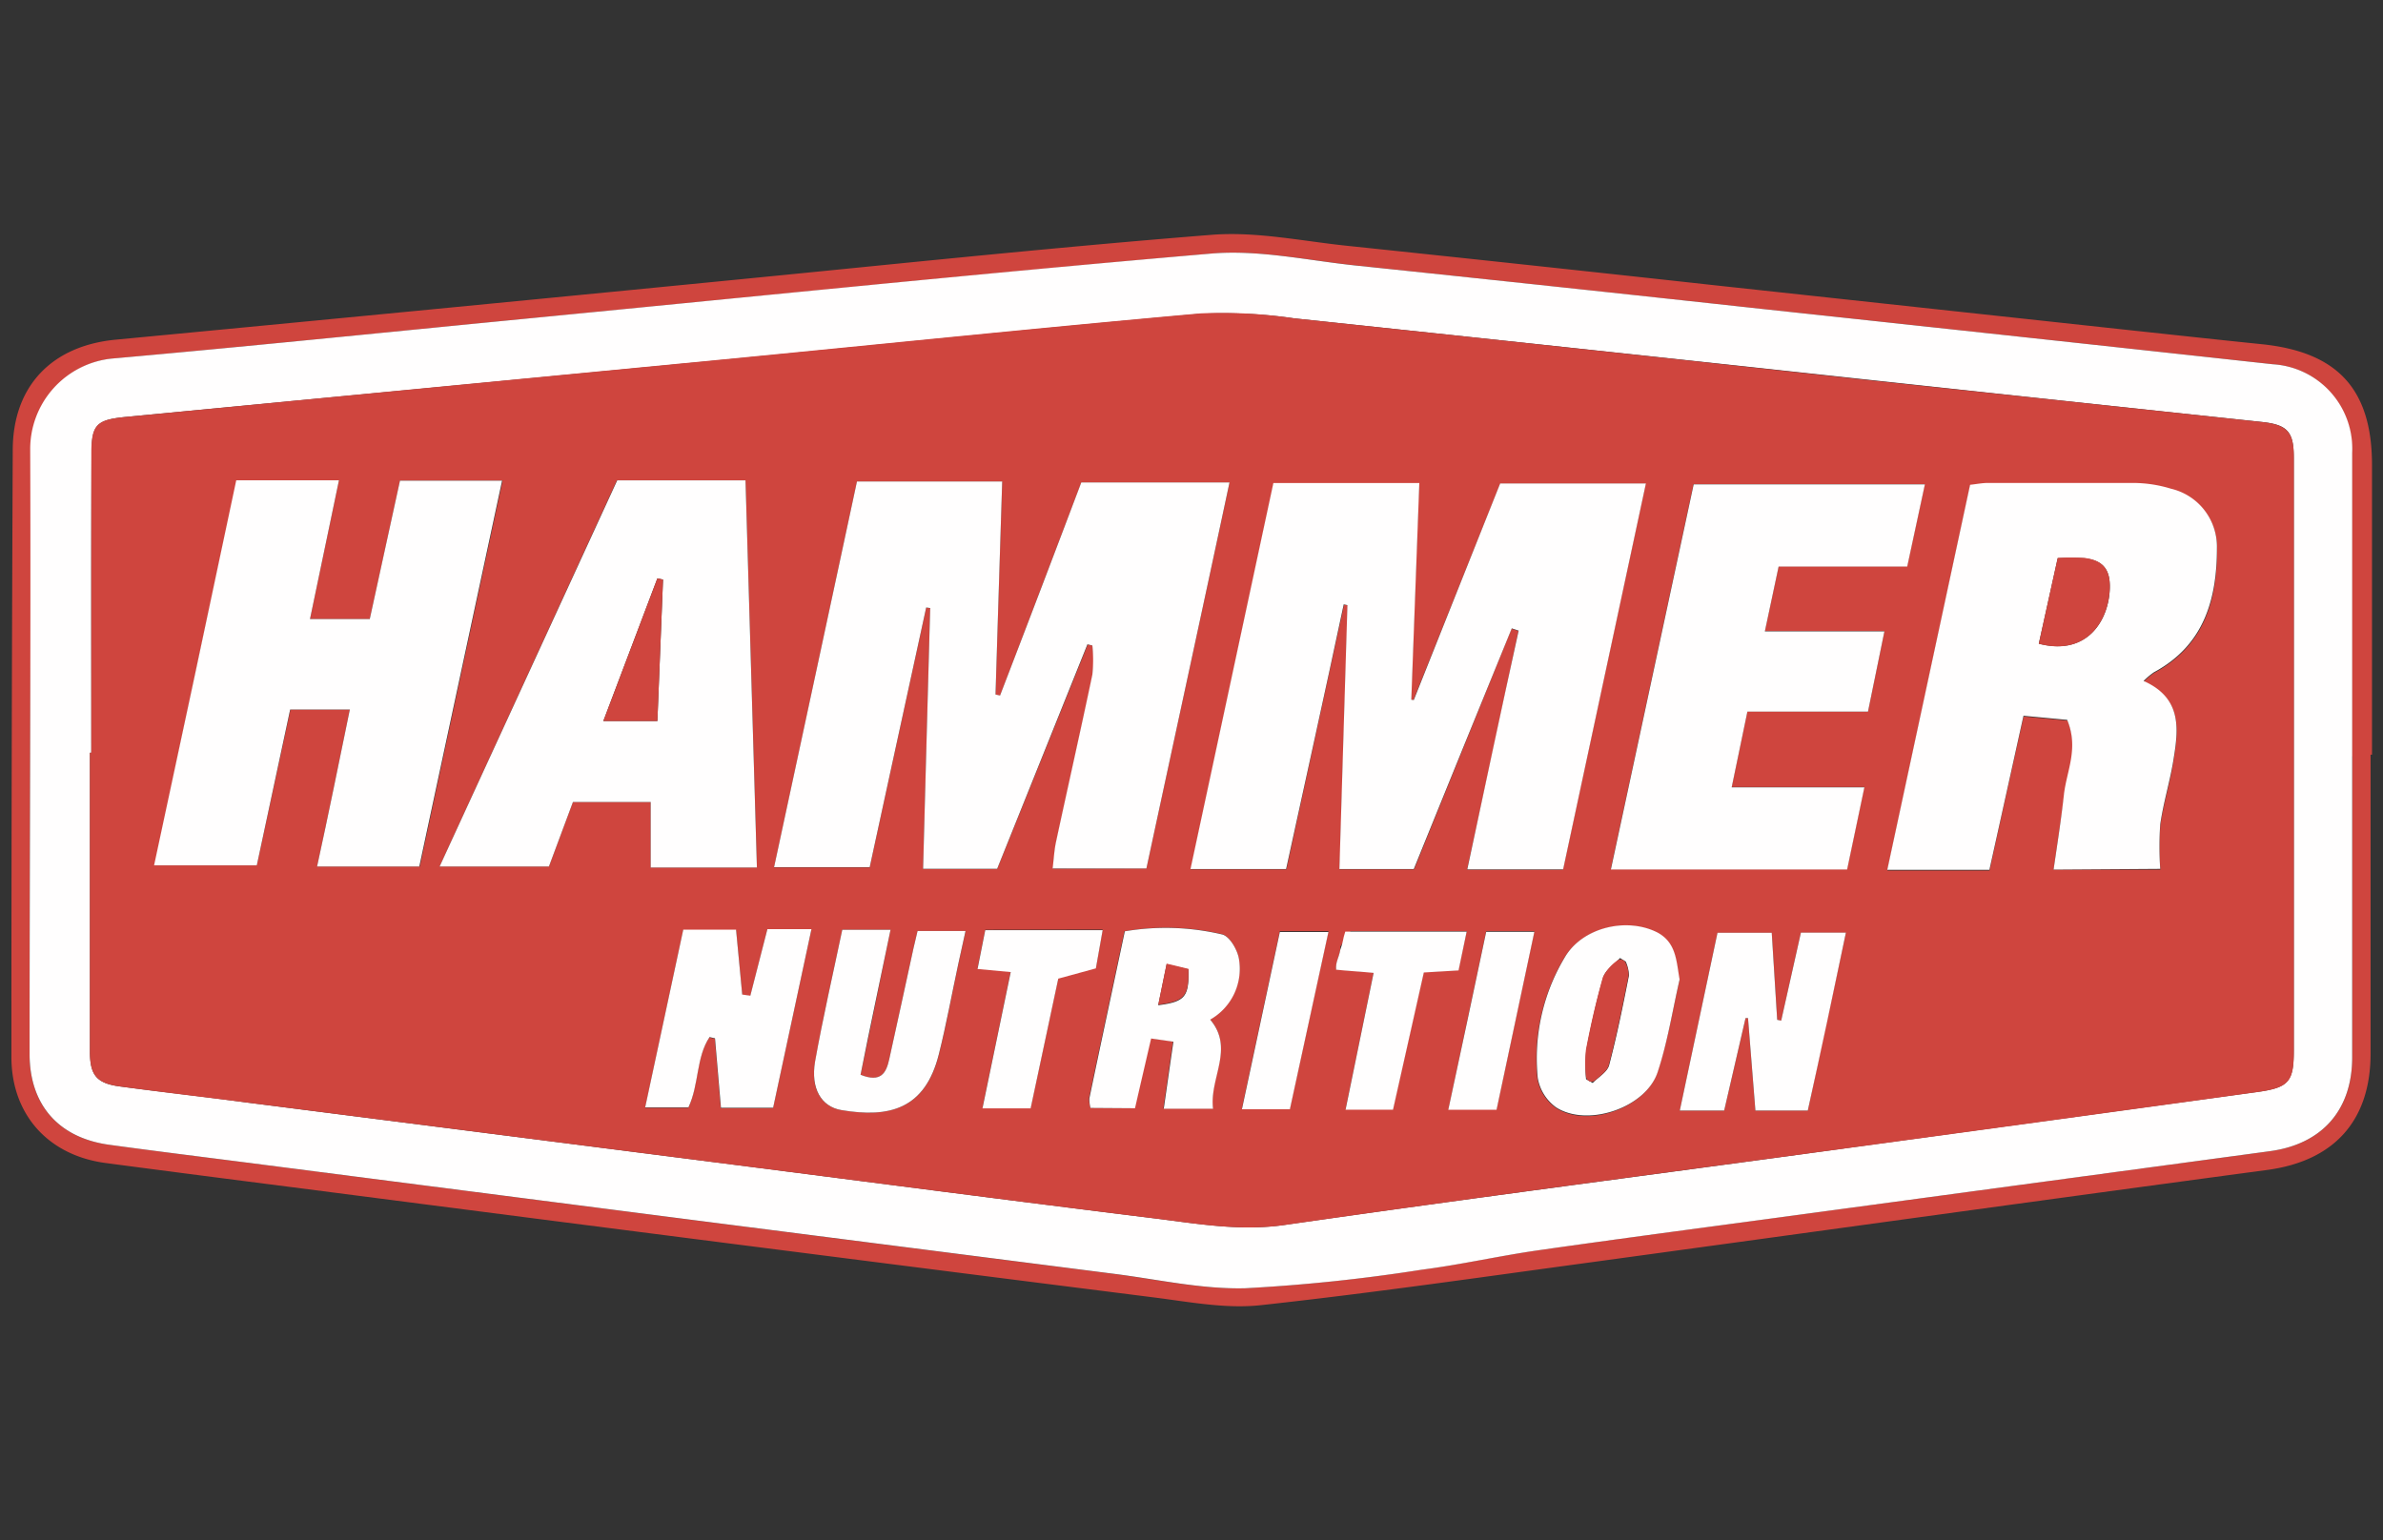 <svg id="Layer_1" data-name="Layer 1" xmlns="http://www.w3.org/2000/svg" viewBox="0 0 232 150"><rect x="0" y="0" width="232" height="150" fill="#333333" stroke="none"/><defs><style>.cls-1{fill:#cf453e;}.cls-2{fill:#fffefe;}</style></defs><path class="cls-1" d="M230.79,73.49V102.6c0,6.57-3.59,10.46-10.06,11.33-22,2.95-43.93,6-65.9,9-10.69,1.45-21.38,3-32.11,4.17-3.4.37-7-.33-10.41-.76Q71.88,121.23,31.47,116c-7.07-.91-14.14-1.81-21.21-2.75-5.57-.75-9.15-4.72-9.15-10.33q0-29.53.13-59.06c0-6.25,3.79-10.18,10-10.78Q40.58,30.29,70,27.4c16-1.56,31.92-3.26,47.92-4.53,4.34-.35,8.79.6,13.18,1.06q18,1.89,35.94,3.86l40.83,4.42c4.11.44,8.22.89,12.34,1.31,7.37.76,10.71,4.38,10.72,11.73q0,14.11,0,28.24Zm-1.83.15h0V44.1a8.24,8.24,0,0,0-7.7-8.63q-24.88-2.72-49.76-5.39Q151.77,27.94,132,25.85c-4.67-.49-9.42-1.55-14-1.16-22.87,2-45.71,4.31-68.56,6.52-12.84,1.25-25.68,2.57-38.53,3.71a8.86,8.86,0,0,0-7.91,8.85C3,63.39,2.89,83,2.88,102.63c0,5,2.84,8.18,7.77,8.85,4.44.61,8.9,1.16,13.35,1.73l42.44,5.47,42,5.37c4.25.54,8.51,1.51,12.74,1.4a168.83,168.83,0,0,0,17.2-1.81c3.8-.49,7.55-1.35,11.34-1.89,7.83-1.12,15.68-2.15,23.52-3.21L221,112.1c5.08-.69,8-4,8-9.14C229,93.19,229,83.41,229,73.64Z"/><path class="cls-2" d="M229,73.64c0,9.77,0,19.55,0,29.32,0,5.14-2.93,8.45-8,9.14l-47.7,6.44c-7.84,1.06-15.69,2.09-23.52,3.21-3.79.54-7.54,1.4-11.34,1.89a168.83,168.83,0,0,1-17.2,1.81c-4.23.11-8.49-.86-12.74-1.4l-42-5.37L24,113.21c-4.45-.57-8.91-1.12-13.35-1.73-4.93-.67-7.77-3.87-7.77-8.85,0-19.62.13-39.24.06-58.86a8.86,8.86,0,0,1,7.91-8.85c12.85-1.14,25.69-2.46,38.53-3.71,22.85-2.21,45.69-4.56,68.56-6.52,4.62-.39,9.37.67,14,1.16q19.78,2.07,39.57,4.23,24.87,2.67,49.76,5.39A8.24,8.24,0,0,1,229,44.1V73.64ZM8.89,73.3H8.76q0,14.55,0,29.11c0,2.31.67,3.09,2.93,3.39,4.11.55,8.21,1,12.32,1.56l47.53,6.07c13.65,1.75,27.3,3.54,41,5.23,4.15.52,8.24,1.24,12.53.62,18.35-2.64,36.73-5,55.1-7.53q19.81-2.7,39.63-5.42c3-.42,3.51-1,3.51-4q0-28.91,0-57.8c0-2.48-.6-3.17-3.08-3.44Q200.58,39,180.89,36.87,153.45,33.9,126,31a47.76,47.76,0,0,0-9.16-.44c-15.49,1.38-31,3-46.44,4.48L12.26,40.6c-2.85.28-3.34.73-3.35,3.58C8.86,53.89,8.89,63.59,8.89,73.3Z"/><path class="cls-1" d="M8.89,73.3c0-9.71,0-19.41,0-29.12,0-2.85.5-3.3,3.35-3.58L70.4,35c15.48-1.5,30.95-3.1,46.44-4.48A47.76,47.76,0,0,1,126,31q27.45,2.9,54.89,5.91Q200.57,39,220.24,41.1c2.48.27,3.08,1,3.08,3.44q0,28.89,0,57.8c0,3-.48,3.57-3.51,4q-19.82,2.74-39.63,5.42c-18.37,2.49-36.75,4.89-55.1,7.53-4.29.62-8.38-.1-12.53-.62-13.66-1.69-27.31-3.48-41-5.23L24,107.36c-4.11-.53-8.21-1-12.32-1.56-2.26-.3-2.93-1.08-2.93-3.39q0-14.55,0-29.11ZM111.61,84.57C114.3,72.06,117,59.64,119.7,47H105.27q-3.93,10.34-7.91,20.75l-.44-.1q.31-10.36.65-20.74H83.43c-2.69,12.53-5.36,25-8.07,37.56h9.31c1.85-8.54,3.68-16.92,5.5-25.29l.39.05q-.34,12.67-.69,25.39h7.21l8.82-21.86.48.12a14,14,0,0,1,0,2.82c-1.14,5.44-2.37,10.86-3.54,16.3-.17.79-.21,1.61-.33,2.59Zm26-16.4-.24,0,.78-21.1H124c-2.7,12.57-5.37,25-8.07,37.59h9.31c1.88-8.65,3.75-17.21,5.61-25.78l.36.08c-.26,8.53-.52,17.05-.78,25.7h7.24c3.14-7.76,6.32-15.6,9.49-23.44l.67.22c-1.64,7.68-3.27,15.36-5,23.25h9.33c2.69-12.56,5.36-25,8.06-37.58H146.05Zm62.29,16.51h10.42a32.37,32.37,0,0,1,0-4.32c.3-2,.91-4,1.25-6.07.51-3.07,1-6.19-2.87-7.91a7.64,7.64,0,0,1,1-.84c4.85-2.6,6.17-7,6.14-12.06a5.8,5.8,0,0,0-4.47-5.82,12.67,12.67,0,0,0-3.57-.56c-4.77-.06-9.55,0-14.33,0-.54,0-1.09.12-1.66.18l-8.06,37.49h9.94c1.1-5,2.18-9.9,3.32-15l4.28.4c1.16,2.79,0,5-.32,7.32S200.3,82.13,199.93,84.68ZM34.06,69.09C33,74.24,32,79.21,30.87,84.38h10c2.69-12.55,5.36-25,8.06-37.57H38.94Q37.44,53.73,36,60.28H30.18L33,46.77H23.06c-2.7,12.55-5.36,25-8,37.5H25l3.28-15.18Zm26-22.31L42.8,84.38H53.44l2.34-6.28h7.57v6.38H73.69c-.37-12.64-.74-25.12-1.11-37.7ZM181.86,69.3l1.6-7.85H171.82c.49-2.3.91-4.27,1.34-6.31h12.51c.58-2.7,1.14-5.29,1.72-8H164.88c-2.7,12.56-5.37,25-8.06,37.5h23c.56-2.68,1.09-5.21,1.68-8H168.59l1.53-7.37ZM74.71,90.48,73.05,97l-.79-.11-.6-6.32H66.52c-1.23,5.71-2.45,11.43-3.71,17.31H67c1.06-2.25.73-4.85,2.06-6.85l.53.12c.19,2.23.38,4.47.58,6.76h5.09c1.23-5.75,2.46-11.46,3.73-17.39ZM176,108.14c1.24-5.77,2.45-11.45,3.71-17.31h-4.38c-.66,2.93-1.29,5.75-1.92,8.57l-.39-.08c-.17-2.81-.35-5.62-.53-8.48h-5.28c-1.23,5.79-2.42,11.45-3.67,17.31h4.32l2.08-9,.24,0c.24,2.95.47,5.91.72,9Zm-69.87-.25h4.33c.51-2.23,1-4.43,1.57-6.79l2.17.31c-.33,2.25-.62,4.31-.94,6.53h4.82c-.38-3,2.11-5.85-.28-8.68a5.68,5.68,0,0,0,2.81-5.84c-.12-.9-.89-2.25-1.63-2.45a23.93,23.93,0,0,0-9.51-.28c-1.18,5.54-2.33,10.89-3.45,16.26A3.22,3.22,0,0,0,106.17,107.89Zm57.35-12.51c-.32-1.78-.31-3.56-2.13-4.52-3-1.56-7.37-.5-9.08,2.46a19.12,19.12,0,0,0-2.6,11.69,4.44,4.44,0,0,0,1.81,2.88c3.09,2,8.75,0,9.87-3.47C162.35,101.49,162.83,98.4,163.52,95.38ZM82,90.54c-.91,4.35-1.89,8.58-2.64,12.85-.46,2.57.54,4.37,2.57,4.71,4.66.79,8.14-.09,9.48-5.43.73-2.9,1.26-5.85,1.89-8.78.23-1.07.47-2.14.71-3.23H89.33c-.16.69-.28,1.17-.39,1.65-.79,3.62-1.57,7.24-2.37,10.85-.29,1.3-.8,2.3-2.79,1.5,1-4.66,1.92-9.28,2.92-14.12Zm13.92,0-.75,3.76,3.23.3c-.92,4.47-1.82,8.81-2.75,13.27h4.69c.93-4.34,1.83-8.56,2.69-12.63l3.66-1,.66-3.72Zm46.87.14H131.48l-1,1.51c.06.76-.47,1.45-.4,2.2,1,.11,2.58.2,3.65.31-.93,4.56-1.82,8.9-2.73,13.32h4.6c1-4.49,2-8.92,3-13.36l3.38-.2Zm1.9,0c-1.23,5.85-2.44,11.52-3.67,17.33h4.68c1.23-5.79,2.43-11.46,3.68-17.33Zm-20.09,0c-1.22,5.7-2.43,11.35-3.69,17.26h4.67c1.24-5.72,2.47-11.39,3.75-17.26Z"/><path class="cls-2" d="M111.61,84.57h-9.13c.12-1,.16-1.8.33-2.59,1.17-5.44,2.4-10.86,3.54-16.3a14,14,0,0,0,0-2.82l-.48-.12L97.08,84.6H89.87q.34-12.73.69-25.39l-.39-.05c-1.82,8.37-3.65,16.75-5.5,25.29H75.36c2.71-12.6,5.38-25,8.07-37.56H97.57q-.33,10.36-.65,20.74l.44.1q4-10.4,7.91-20.75H119.7C117,59.64,114.3,72.06,111.61,84.57Z"/><path class="cls-2" d="M137.64,68.17l8.41-21.09h14.19c-2.7,12.6-5.37,25-8.06,37.58h-9.33c1.68-7.89,3.31-15.57,5-23.25l-.67-.22C144,69,140.78,76.87,137.64,84.63H130.4c.26-8.65.52-17.17.78-25.7l-.36-.08C129,67.42,127.09,76,125.21,84.63H115.9c2.7-12.6,5.37-25,8.07-37.59h14.21l-.78,21.1Z"/><path class="cls-2" d="M199.93,84.68c.37-2.55.74-4.9,1-7.26s1.48-4.53.32-7.32L197,69.7c-1.14,5.15-2.22,10.06-3.32,15h-9.94l8.06-37.49c.57-.06,1.12-.17,1.66-.18,4.78,0,9.56,0,14.33,0a12.67,12.67,0,0,1,3.57.56,5.8,5.8,0,0,1,4.47,5.82c0,5-1.29,9.46-6.14,12.06a7.64,7.64,0,0,0-1,.84c3.86,1.72,3.38,4.84,2.87,7.91-.34,2-.95,4-1.25,6.07a32.37,32.37,0,0,0,0,4.32Zm-1.44-22c4.73,1.23,6.8-2.29,6.91-5.32.07-1.88-.63-2.79-2.48-3a22.17,22.17,0,0,0-2.59,0Z"/><path class="cls-2" d="M34.06,69.09H28.25L25,84.27H15c2.69-12.53,5.35-24.95,8-37.5H33L30.18,60.28H36q1.44-6.56,2.94-13.47h9.94c-2.7,12.58-5.37,25-8.06,37.57H30.87C32,79.21,33,74.24,34.06,69.09Z"/><path class="cls-2" d="M60.09,46.78H72.58c.37,12.58.74,25.06,1.11,37.7H63.35V78.1H55.78l-2.34,6.28H42.8Zm4.46,9.66L64,56.32,58.74,70.21H64Z"/><path class="cls-2" d="M181.86,69.3H170.12l-1.53,7.37h12.92c-.59,2.79-1.12,5.32-1.68,8h-23c2.69-12.53,5.36-24.94,8.06-37.5h22.51c-.58,2.68-1.14,5.27-1.72,8H173.16c-.43,2-.85,4-1.34,6.31h11.64Z"/><path class="cls-2" d="M74.71,90.48H79c-1.27,5.93-2.5,11.64-3.73,17.39H70.19c-.2-2.29-.39-4.53-.58-6.76l-.53-.12c-1.33,2-1,4.6-2.06,6.85H62.81c1.26-5.88,2.48-11.6,3.71-17.31h5.14l.6,6.32.79.11Z"/><path class="cls-2" d="M176,108.14h-5.1c-.25-3.08-.48-6-.72-9l-.24,0-2.08,9h-4.32c1.25-5.86,2.44-11.52,3.67-17.31h5.28c.18,2.86.36,5.67.53,8.48l.39.08c.63-2.82,1.26-5.64,1.92-8.57h4.38C178.49,96.69,177.28,102.37,176,108.14Z"/><path class="cls-2" d="M106.17,107.89a3.22,3.22,0,0,1-.11-.94c1.12-5.37,2.27-10.72,3.45-16.26A23.93,23.93,0,0,1,119,91c.74.2,1.51,1.55,1.63,2.45a5.68,5.68,0,0,1-2.81,5.84c2.39,2.83-.1,5.7.28,8.68H113.3c.32-2.22.61-4.28.94-6.53l-2.17-.31c-.55,2.36-1.06,4.56-1.57,6.79Zm6.59-10c2.61-.34,3-.8,2.95-3.49l-2.13-.51Z"/><path class="cls-2" d="M163.52,95.38c-.69,3-1.17,6.11-2.13,9-1.12,3.47-6.78,5.42-9.87,3.47a4.44,4.44,0,0,1-1.81-2.88,19.12,19.12,0,0,1,2.6-11.69c1.71-3,6.1-4,9.08-2.46C163.21,91.82,163.2,93.6,163.52,95.38Zm-9.11,9.71.65.37c.55-.57,1.42-1.06,1.6-1.73.76-2.88,1.35-5.81,1.93-8.74a3.66,3.66,0,0,0-.31-1.35l-.56-.35c-.56.62-1.41,1.15-1.63,1.87-.68,2.32-1.2,4.69-1.65,7.07A15.16,15.16,0,0,0,154.41,105.09Z"/><path class="cls-2" d="M82,90.54h4.7c-1,4.84-2,9.46-2.92,14.12,2,.8,2.5-.2,2.79-1.5.8-3.61,1.58-7.23,2.37-10.85.11-.48.23-1,.39-1.65H94c-.24,1.09-.48,2.16-.71,3.23-.63,2.93-1.16,5.88-1.89,8.78-1.34,5.34-4.82,6.22-9.48,5.43-2-.34-3-2.14-2.57-4.71C80.11,99.12,81.09,94.89,82,90.54Z"/><path class="cls-2" d="M95.92,90.58h11.43l-.66,3.72-3.66,1c-.86,4.07-1.76,8.29-2.69,12.63H95.65c.93-4.46,1.83-8.8,2.75-13.27l-3.23-.3Z"/><path class="cls-2" d="M142.79,90.72,142,94.5l-3.38.2c-1,4.44-2,8.87-3,13.36H131c.91-4.42,1.8-8.76,2.73-13.32-1.07-.11-2.62-.2-3.65-.31-.07-.75.27-1.15.4-1.92.32-.86.23-1,.49-1.79Z"/><path class="cls-2" d="M144.69,90.74h4.69c-1.25,5.87-2.45,11.54-3.68,17.33H141C142.25,102.26,143.46,96.59,144.69,90.74Z"/><path class="cls-2" d="M124.6,90.76h4.73c-1.28,5.87-2.51,11.54-3.75,17.26h-4.67C122.17,102.11,123.38,96.46,124.6,90.76Z"/><path class="cls-1" d="M198.49,62.69l1.84-8.36a22.17,22.17,0,0,1,2.59,0c1.85.23,2.55,1.14,2.48,3C205.29,60.4,203.22,63.92,198.49,62.69Z"/><path class="cls-1" d="M64.55,56.44,64,70.21H58.74L64,56.32Z"/><path class="cls-1" d="M112.76,97.84l.82-4,2.13.51C115.74,97,115.37,97.5,112.76,97.84Z"/><path class="cls-1" d="M154.68,105.25a.58.58,0,0,1-.28-.47,12,12,0,0,1,0-2.55c.45-2.38,1-4.75,1.65-7.07a4.4,4.4,0,0,1,1.33-1.57.56.56,0,0,1,.68-.07h0a.57.57,0,0,1,.23.3,2.59,2.59,0,0,1,.26,1.17c-.58,2.93-1.17,5.86-1.93,8.74-.15.57-.79,1-1.32,1.47a.54.54,0,0,1-.63.06Z"/></svg>